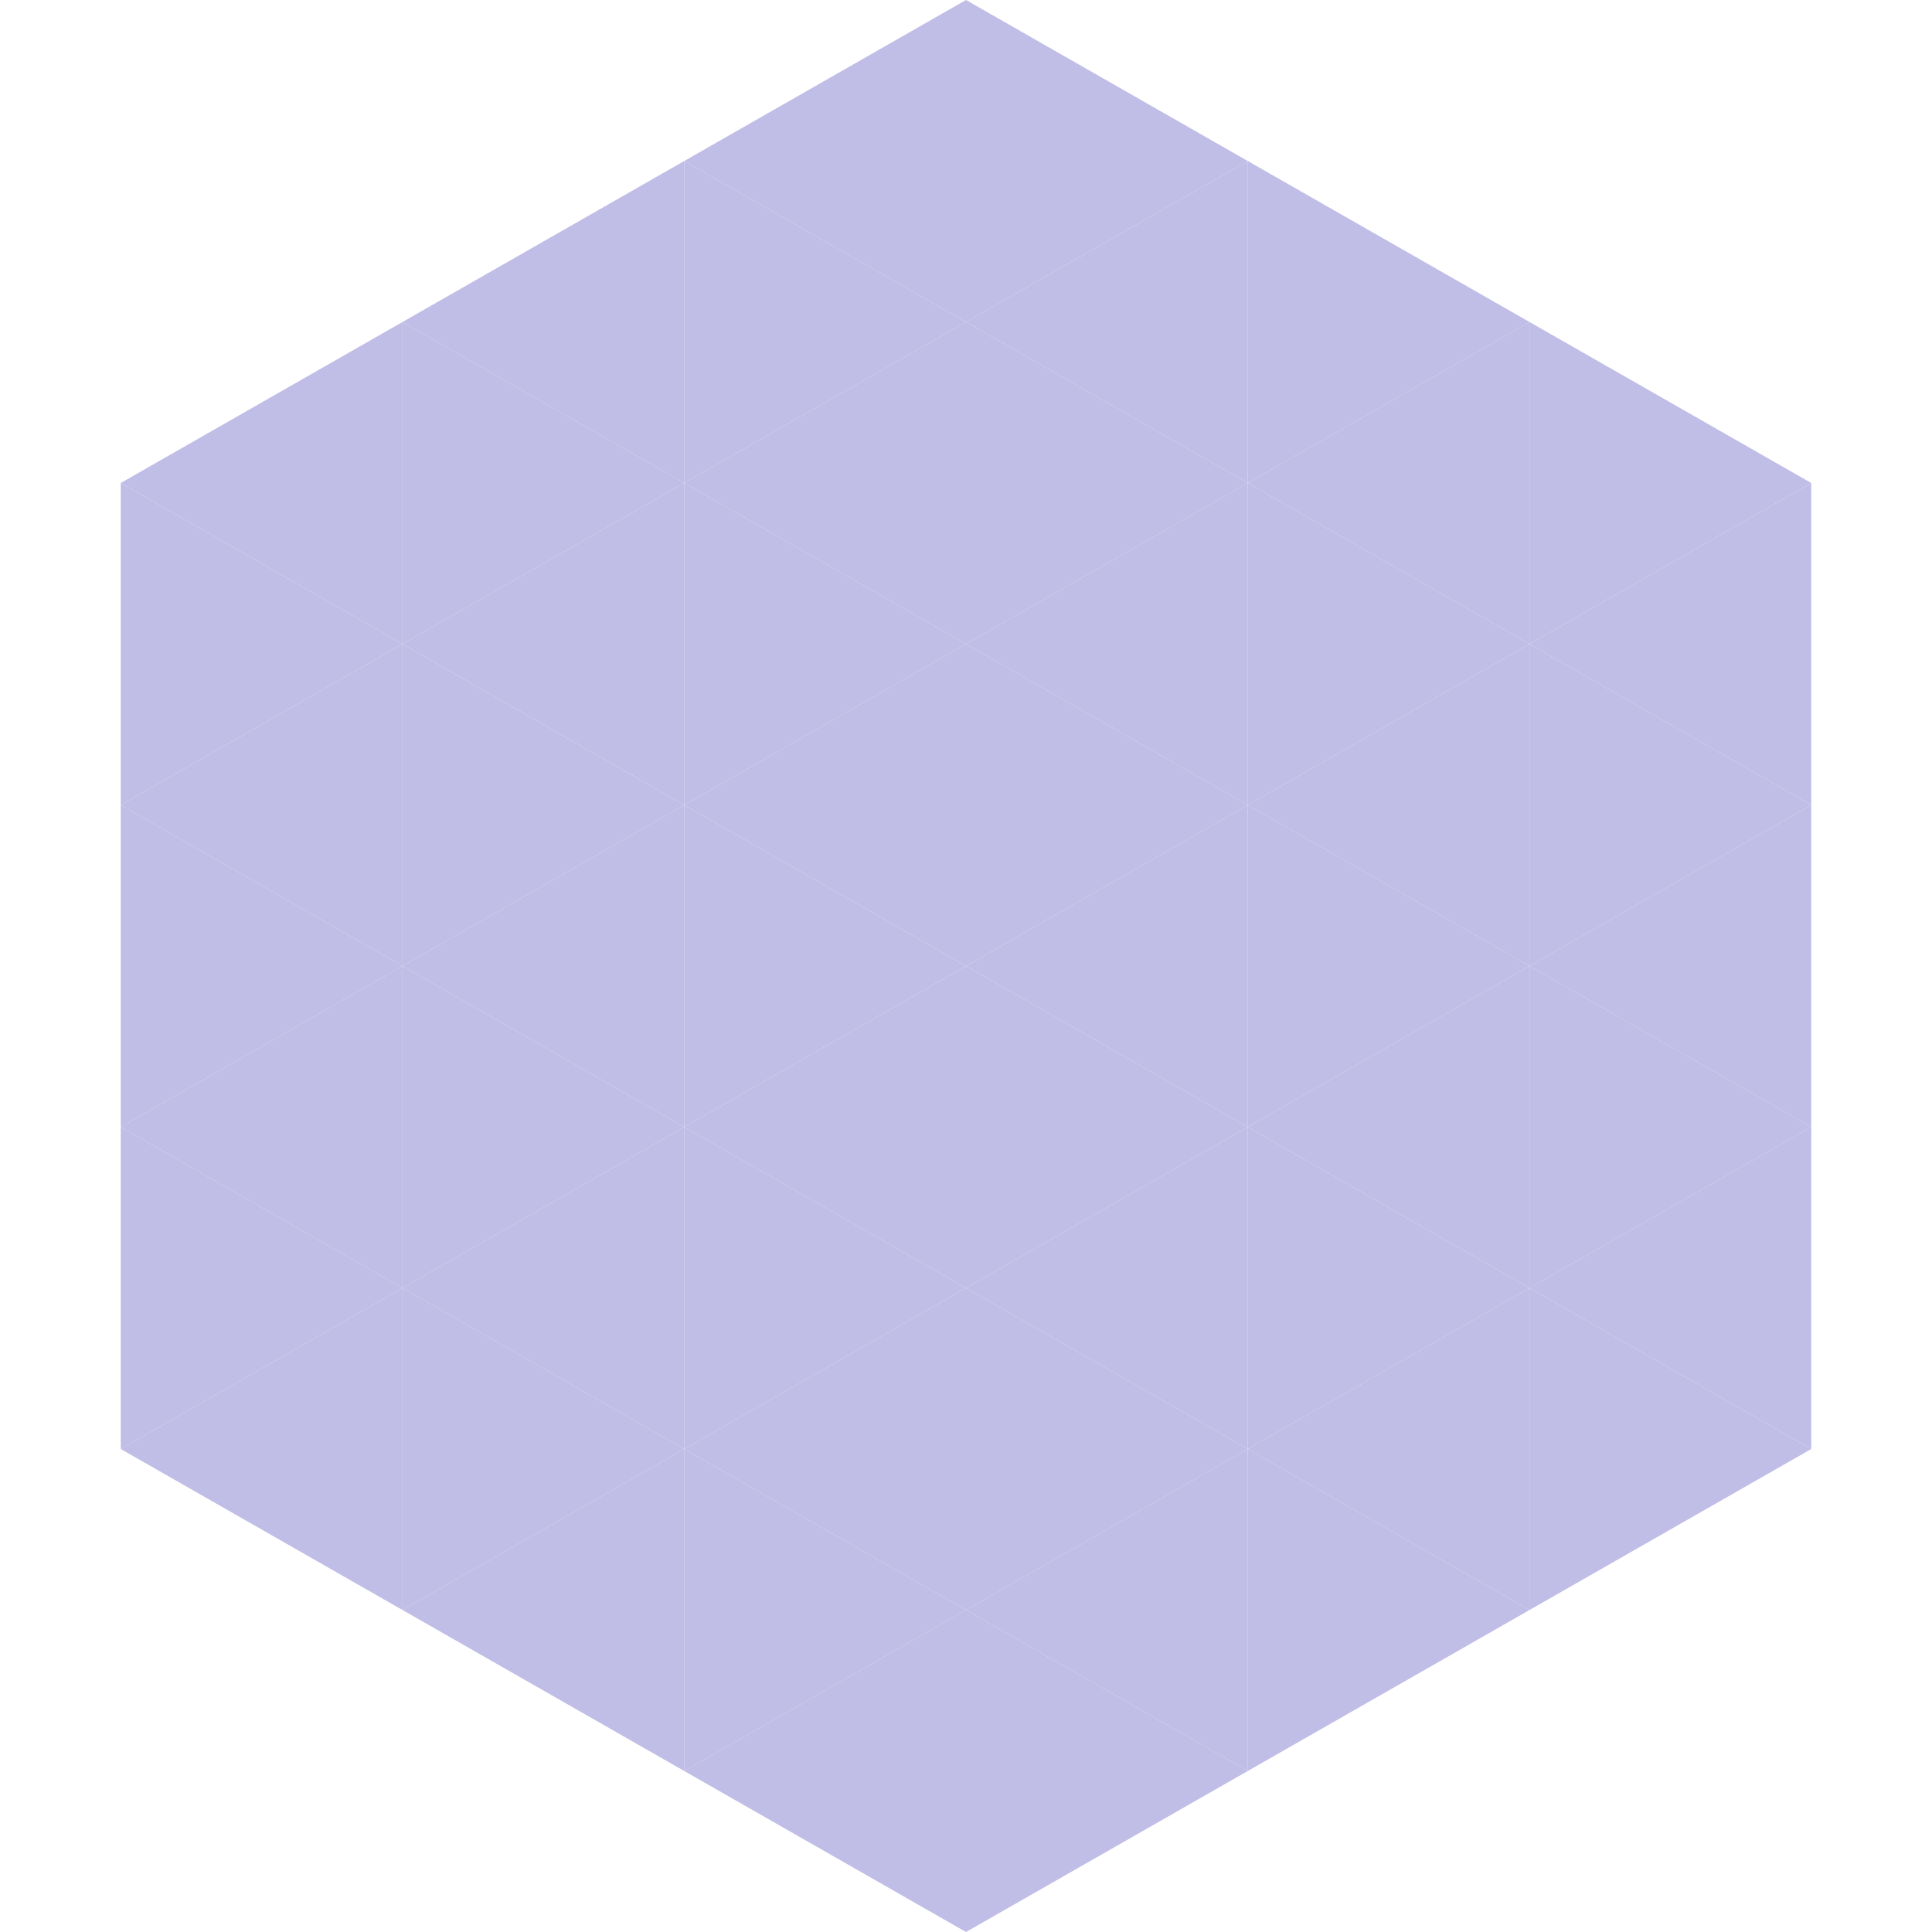 <?xml version="1.0"?>
<!-- Generated by SVGo -->
<svg width="240" height="240"
     xmlns="http://www.w3.org/2000/svg"
     xmlns:xlink="http://www.w3.org/1999/xlink">
<polygon points="50,40 15,60 50,80" style="fill:rgb(192,189,230)" />
<polygon points="190,40 225,60 190,80" style="fill:rgb(192,189,230)" />
<polygon points="15,60 50,80 15,100" style="fill:rgb(192,189,230)" />
<polygon points="225,60 190,80 225,100" style="fill:rgb(192,189,230)" />
<polygon points="50,80 15,100 50,120" style="fill:rgb(192,189,230)" />
<polygon points="190,80 225,100 190,120" style="fill:rgb(192,189,230)" />
<polygon points="15,100 50,120 15,140" style="fill:rgb(192,189,230)" />
<polygon points="225,100 190,120 225,140" style="fill:rgb(192,189,230)" />
<polygon points="50,120 15,140 50,160" style="fill:rgb(192,189,230)" />
<polygon points="190,120 225,140 190,160" style="fill:rgb(192,189,230)" />
<polygon points="15,140 50,160 15,180" style="fill:rgb(192,189,230)" />
<polygon points="225,140 190,160 225,180" style="fill:rgb(192,189,230)" />
<polygon points="50,160 15,180 50,200" style="fill:rgb(192,189,230)" />
<polygon points="190,160 225,180 190,200" style="fill:rgb(192,189,230)" />
<polygon points="15,180 50,200 15,220" style="fill:rgb(255,255,255); fill-opacity:0" />
<polygon points="225,180 190,200 225,220" style="fill:rgb(255,255,255); fill-opacity:0" />
<polygon points="50,0 85,20 50,40" style="fill:rgb(255,255,255); fill-opacity:0" />
<polygon points="190,0 155,20 190,40" style="fill:rgb(255,255,255); fill-opacity:0" />
<polygon points="85,20 50,40 85,60" style="fill:rgb(192,189,230)" />
<polygon points="155,20 190,40 155,60" style="fill:rgb(192,189,230)" />
<polygon points="50,40 85,60 50,80" style="fill:rgb(192,189,230)" />
<polygon points="190,40 155,60 190,80" style="fill:rgb(192,189,230)" />
<polygon points="85,60 50,80 85,100" style="fill:rgb(192,189,230)" />
<polygon points="155,60 190,80 155,100" style="fill:rgb(192,189,230)" />
<polygon points="50,80 85,100 50,120" style="fill:rgb(192,189,230)" />
<polygon points="190,80 155,100 190,120" style="fill:rgb(192,189,230)" />
<polygon points="85,100 50,120 85,140" style="fill:rgb(192,189,230)" />
<polygon points="155,100 190,120 155,140" style="fill:rgb(192,189,230)" />
<polygon points="50,120 85,140 50,160" style="fill:rgb(192,189,230)" />
<polygon points="190,120 155,140 190,160" style="fill:rgb(192,189,230)" />
<polygon points="85,140 50,160 85,180" style="fill:rgb(192,189,230)" />
<polygon points="155,140 190,160 155,180" style="fill:rgb(192,189,230)" />
<polygon points="50,160 85,180 50,200" style="fill:rgb(192,189,230)" />
<polygon points="190,160 155,180 190,200" style="fill:rgb(192,189,230)" />
<polygon points="85,180 50,200 85,220" style="fill:rgb(192,189,230)" />
<polygon points="155,180 190,200 155,220" style="fill:rgb(192,189,230)" />
<polygon points="120,0 85,20 120,40" style="fill:rgb(192,189,230)" />
<polygon points="120,0 155,20 120,40" style="fill:rgb(192,189,230)" />
<polygon points="85,20 120,40 85,60" style="fill:rgb(192,189,230)" />
<polygon points="155,20 120,40 155,60" style="fill:rgb(192,189,230)" />
<polygon points="120,40 85,60 120,80" style="fill:rgb(192,189,230)" />
<polygon points="120,40 155,60 120,80" style="fill:rgb(192,189,230)" />
<polygon points="85,60 120,80 85,100" style="fill:rgb(192,189,230)" />
<polygon points="155,60 120,80 155,100" style="fill:rgb(192,189,230)" />
<polygon points="120,80 85,100 120,120" style="fill:rgb(192,189,230)" />
<polygon points="120,80 155,100 120,120" style="fill:rgb(192,189,230)" />
<polygon points="85,100 120,120 85,140" style="fill:rgb(192,189,230)" />
<polygon points="155,100 120,120 155,140" style="fill:rgb(192,189,230)" />
<polygon points="120,120 85,140 120,160" style="fill:rgb(192,189,230)" />
<polygon points="120,120 155,140 120,160" style="fill:rgb(192,189,230)" />
<polygon points="85,140 120,160 85,180" style="fill:rgb(192,189,230)" />
<polygon points="155,140 120,160 155,180" style="fill:rgb(192,189,230)" />
<polygon points="120,160 85,180 120,200" style="fill:rgb(192,189,230)" />
<polygon points="120,160 155,180 120,200" style="fill:rgb(192,189,230)" />
<polygon points="85,180 120,200 85,220" style="fill:rgb(192,189,230)" />
<polygon points="155,180 120,200 155,220" style="fill:rgb(192,189,230)" />
<polygon points="120,200 85,220 120,240" style="fill:rgb(192,189,230)" />
<polygon points="120,200 155,220 120,240" style="fill:rgb(192,189,230)" />
<polygon points="85,220 120,240 85,260" style="fill:rgb(255,255,255); fill-opacity:0" />
<polygon points="155,220 120,240 155,260" style="fill:rgb(255,255,255); fill-opacity:0" />
</svg>
